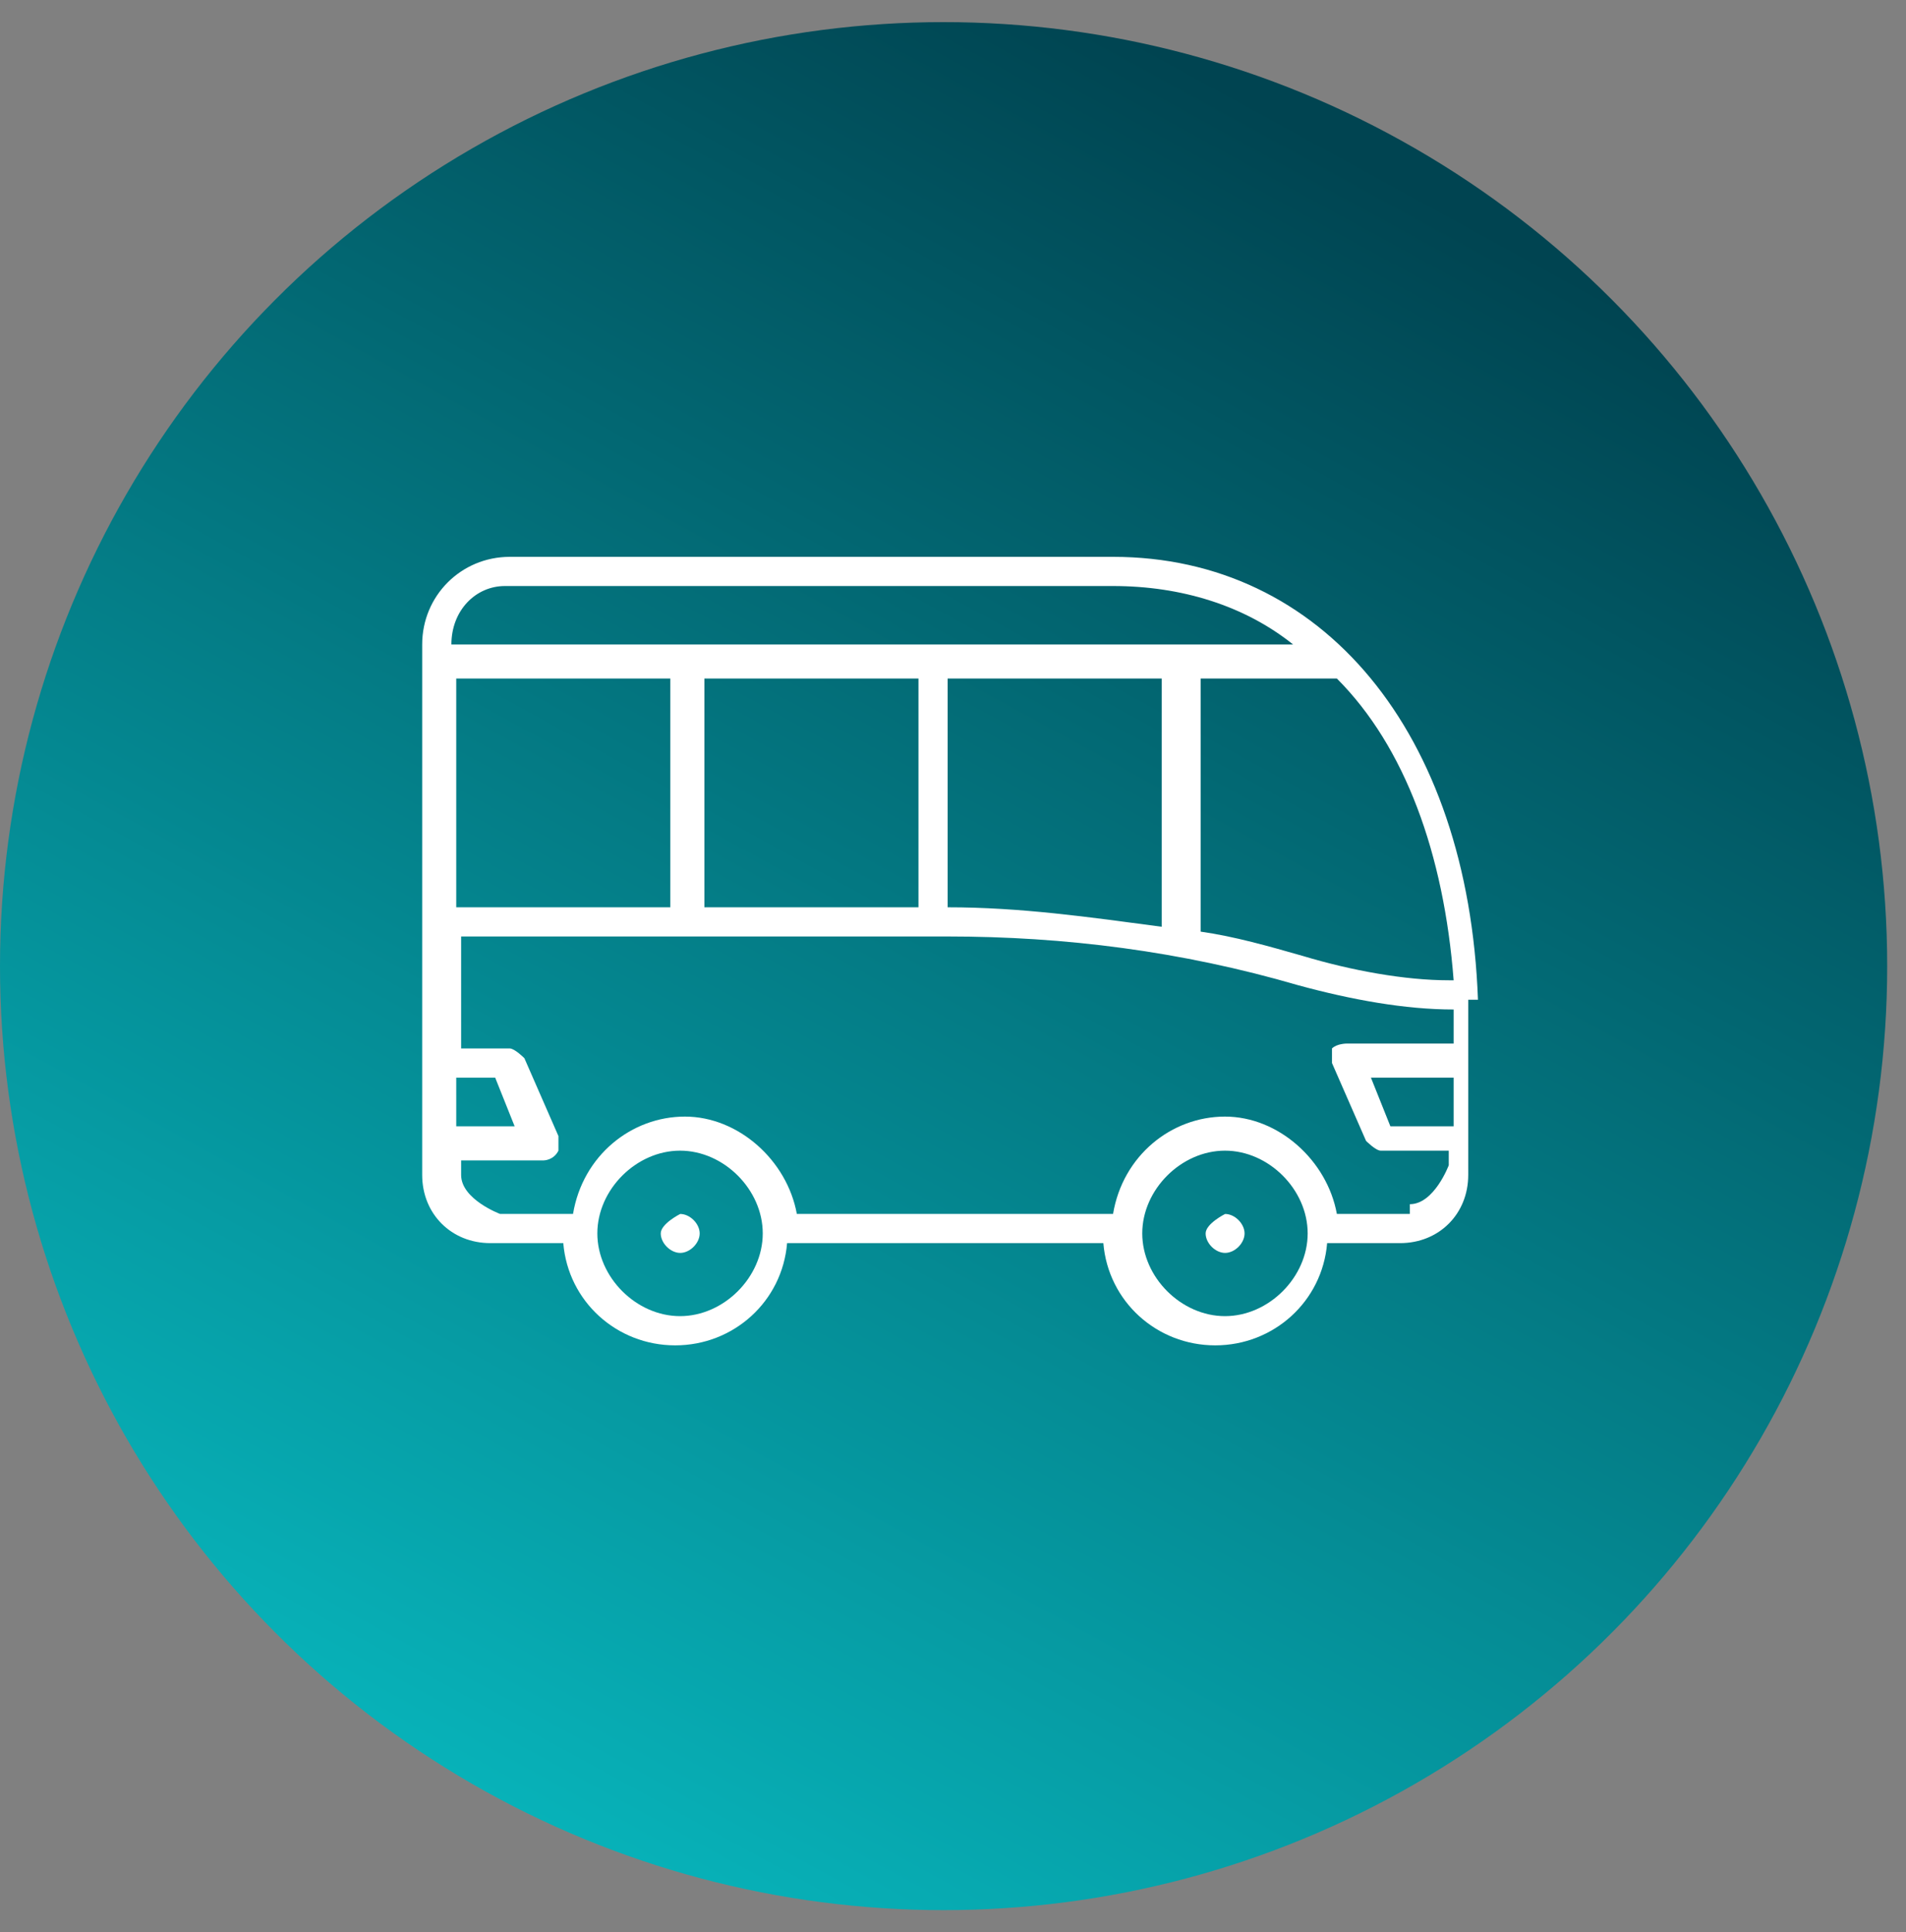 <svg width="75" height="76" viewBox="0 0 75 76" fill="none" xmlns="http://www.w3.org/2000/svg">
<rect x="0" y="0" width="75" height="76" fill="#808080" stroke="none"/>
<circle cx="37.13" cy="38" r="37.13" fill="url(#paint0_linear_21_557)"/>
<path d="M58.157 39.323C57.774 28.794 52.031 21.902 43.798 21.902H20.059C18.145 21.902 16.613 23.433 16.613 25.348V46.215C16.613 47.747 17.762 48.895 19.294 48.895H22.165C22.357 51.193 24.271 52.916 26.569 52.916C28.866 52.916 30.78 51.193 30.972 48.895H43.416C43.607 51.193 45.521 52.916 47.819 52.916C50.116 52.916 52.031 51.193 52.222 48.895H55.094C56.625 48.895 57.774 47.747 57.774 46.215V40.472C57.774 40.472 57.774 39.706 57.774 39.323H58.157ZM57.008 38.557C55.285 38.557 53.179 38.175 51.265 37.6C49.925 37.217 48.584 36.834 47.244 36.643V26.688H52.605C55.285 29.368 56.817 33.58 57.2 38.557H57.008ZM27.717 35.686V26.688H36.141V35.686H27.717ZM17.953 35.686V26.688H26.377V35.686H17.953ZM37.289 26.688H45.713V36.452C42.841 36.069 40.161 35.686 37.289 35.686V26.688ZM20.059 23.05H43.798C46.479 23.05 48.967 23.816 50.882 25.348H17.762C17.762 24.008 18.719 23.05 19.868 23.05H20.059ZM26.76 51.767C25.037 51.767 23.505 50.236 23.505 48.513C23.505 46.79 25.037 45.258 26.76 45.258C28.483 45.258 30.014 46.79 30.014 48.513C30.014 50.236 28.483 51.767 26.76 51.767ZM48.202 51.767C46.479 51.767 44.947 50.236 44.947 48.513C44.947 46.79 46.479 45.258 48.202 45.258C49.925 45.258 51.456 46.79 51.456 48.513C51.456 50.236 49.925 51.767 48.202 51.767ZM55.477 47.747H52.605C52.222 45.641 50.308 43.918 48.202 43.918C46.096 43.918 44.181 45.45 43.798 47.747H31.355C30.972 45.641 29.057 43.918 26.951 43.918C24.845 43.918 22.931 45.45 22.548 47.747H19.677C19.677 47.747 18.145 47.173 18.145 46.215V45.641H21.399C21.399 45.641 21.782 45.641 21.974 45.258C21.974 45.258 21.974 44.875 21.974 44.684L20.634 41.621C20.634 41.621 20.251 41.238 20.059 41.238H18.145V36.834H37.289C41.884 36.834 46.479 37.409 51.073 38.749C53.179 39.323 55.285 39.706 57.2 39.706C57.2 39.706 57.2 40.089 57.2 40.281V41.046H52.988C52.988 41.046 52.605 41.046 52.413 41.238C52.413 41.238 52.413 41.621 52.413 41.812L53.754 44.875C53.754 44.875 54.136 45.258 54.328 45.258H57.008V45.832C57.008 45.832 56.434 47.364 55.477 47.364V47.747ZM17.953 44.301V42.386H19.485L20.251 44.301H17.953ZM57.008 44.301H54.711L53.945 42.386H57.2V44.301H57.008Z" fill="white"/>
<path d="M26.766 47.748C26.766 47.748 26 48.131 26 48.514C26 48.897 26.383 49.28 26.766 49.28C27.149 49.28 27.532 48.897 27.532 48.514C27.532 48.131 27.149 47.748 26.766 47.748Z" fill="white"/>
<path d="M48.207 47.748C48.207 47.748 47.441 48.131 47.441 48.514C47.441 48.897 47.824 49.28 48.207 49.28C48.59 49.28 48.973 48.897 48.973 48.514C48.973 48.131 48.59 47.748 48.207 47.748Z" fill="white"/>
<defs>
<linearGradient id="paint0_linear_21_557" x1="63.143" y1="11.528" x2="23.985" y2="83.027" gradientUnits="userSpaceOnUse">
<stop stop-color="#004451"/>
<stop offset="1" stop-color="#08BFC5"/>
</linearGradient>
</defs>
</svg>
